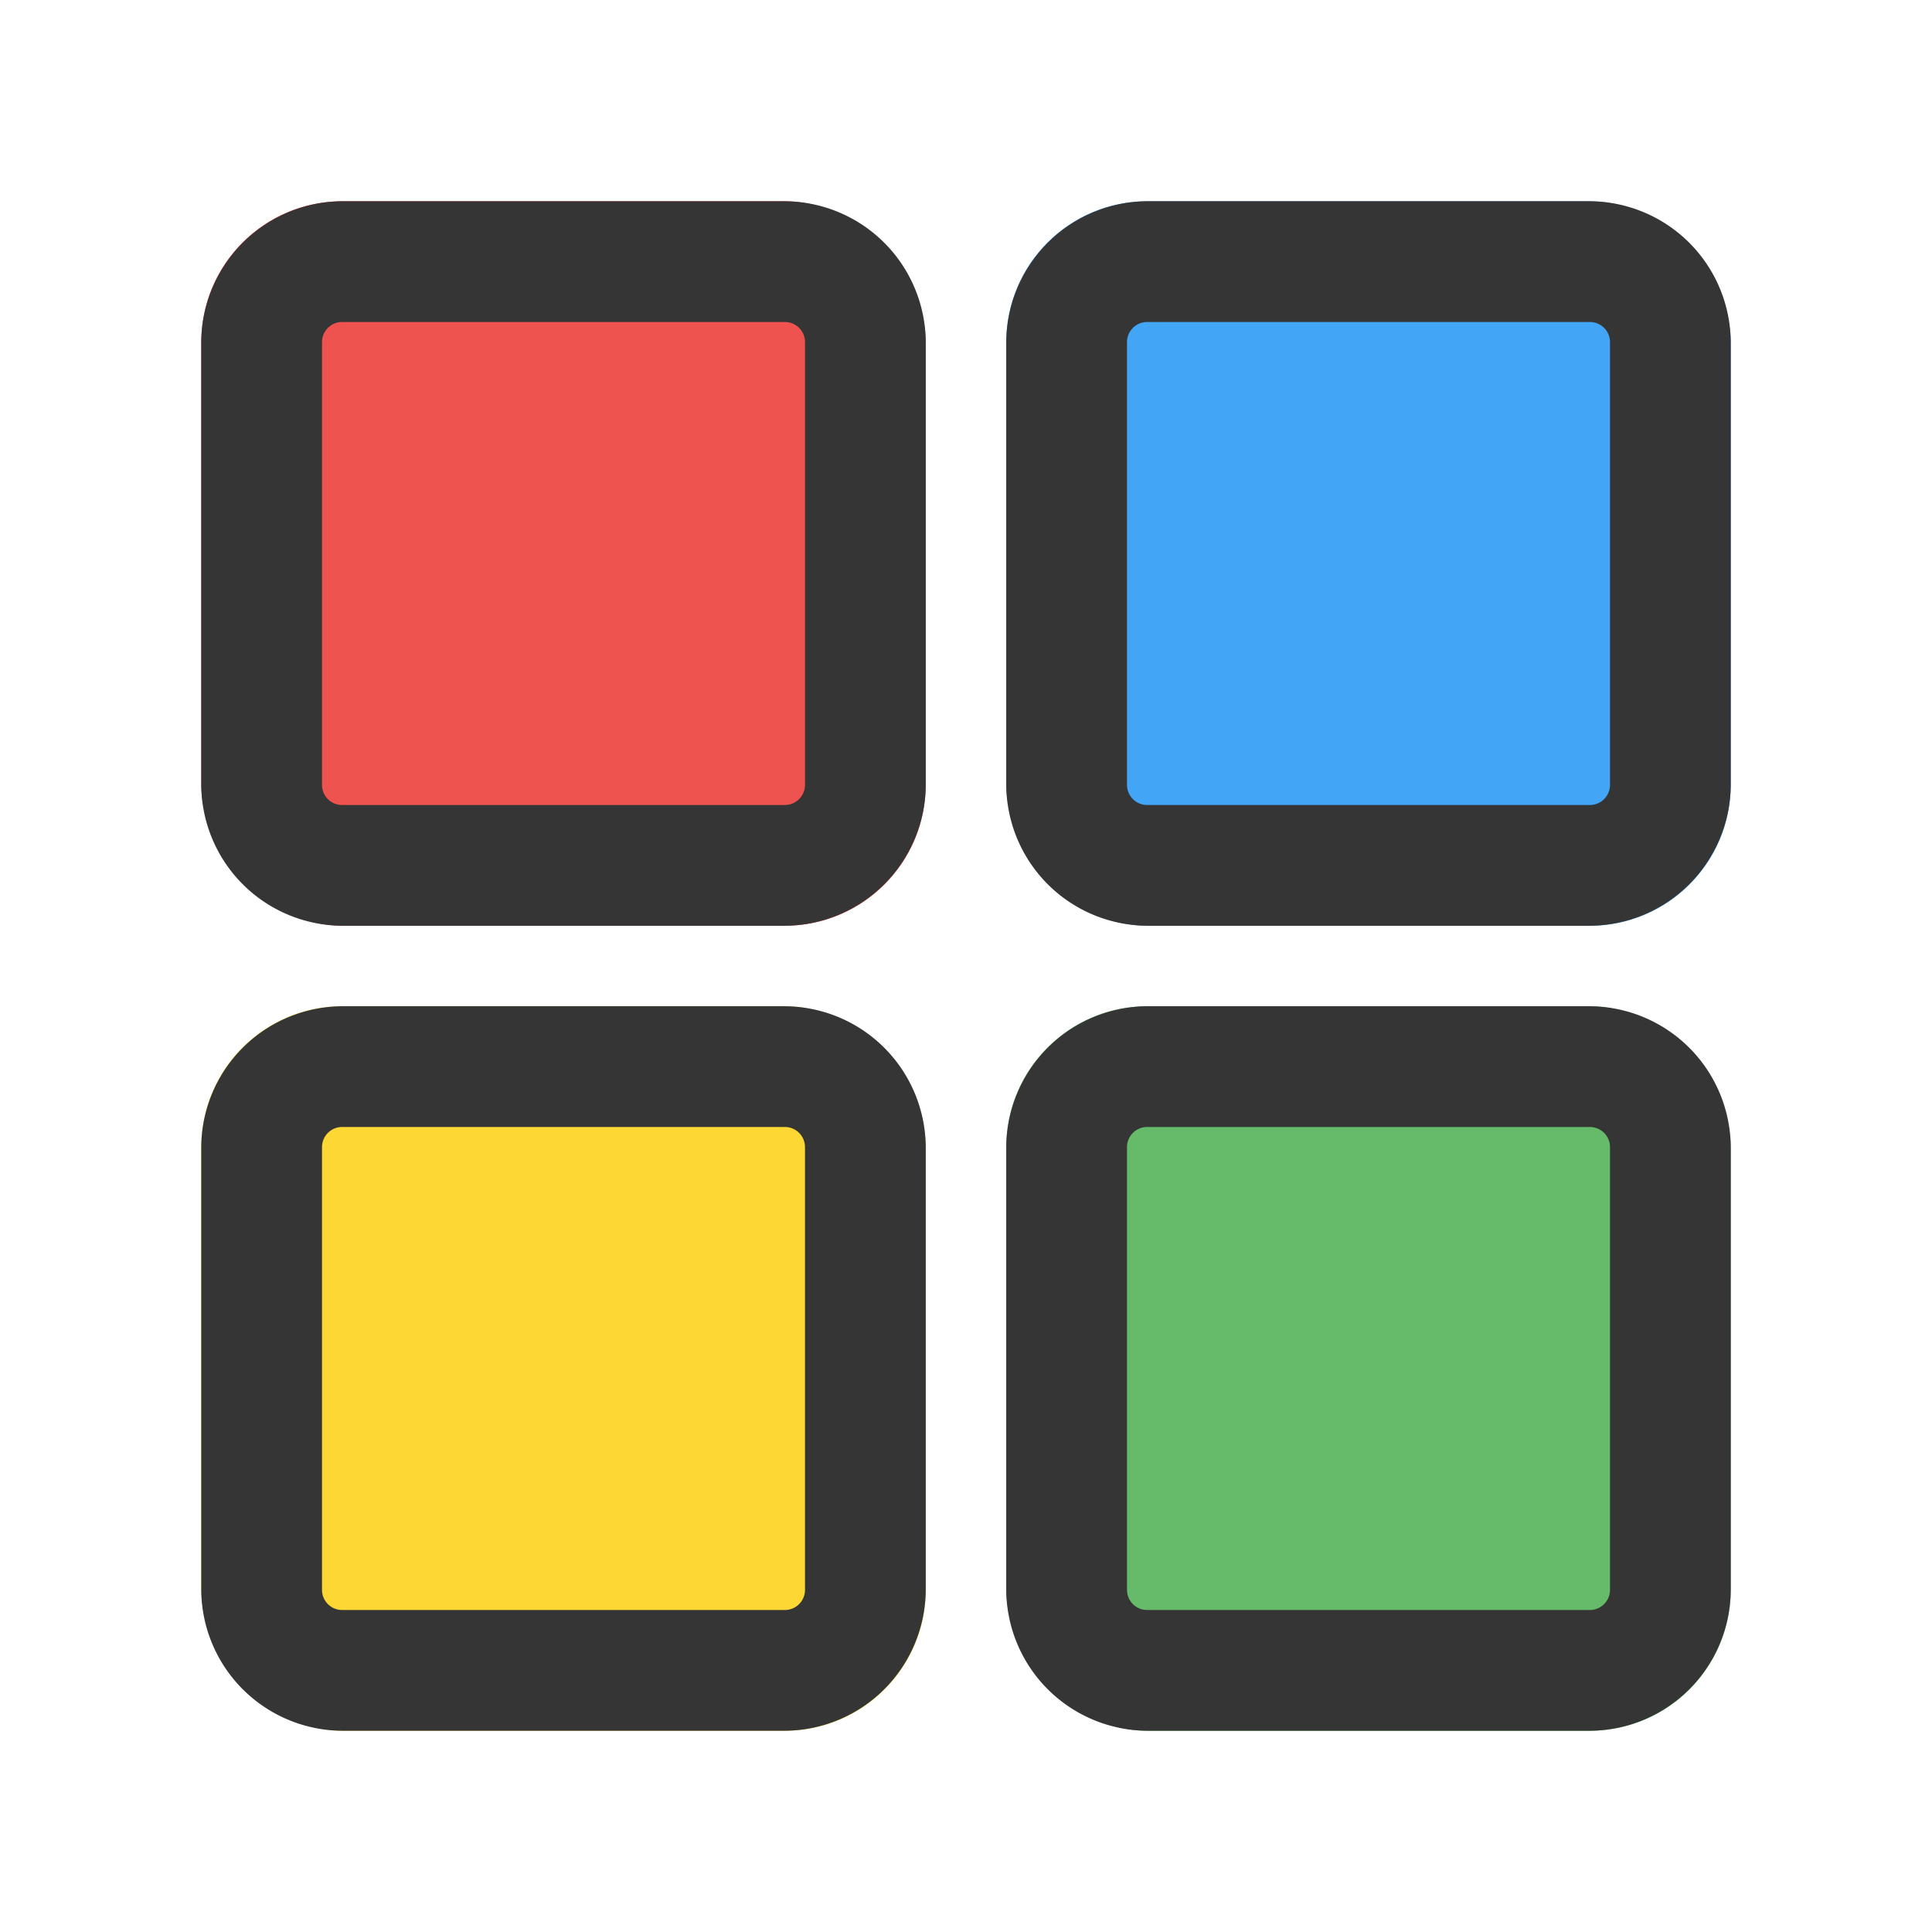 <svg viewBox="0 0 24 24" xmlns="http://www.w3.org/2000/svg"><g id="Layer_2" data-name="Layer 2"><rect fill="#ef5350" height="9" rx="1.75" width="9" x="2.5" y="2.5"/><rect fill="#42a5f5" height="9" rx="1.75" width="9" x="12.5" y="2.5"/><rect fill="#fdd835" height="9" rx="1.75" width="9" x="2.5" y="12.5"/><rect fill="#66bb6a" height="9" rx="1.75" width="9" x="12.5" y="12.5"/><path d="m9.75 2.5h-5.5a1.76 1.76 0 0 0 -1.75 1.75v5.5a1.76 1.76 0 0 0 1.75 1.75h5.5a1.76 1.76 0 0 0 1.75-1.75v-5.5a1.76 1.76 0 0 0 -1.75-1.75zm.25 7.25a.25.25 0 0 1 -.25.25h-5.5a.25.25 0 0 1 -.25-.25v-5.5a.25.25 0 0 1 .25-.25h5.5a.25.25 0 0 1 .25.25zm9.75-7.25h-5.5a1.76 1.76 0 0 0 -1.75 1.75v5.5a1.76 1.76 0 0 0 1.75 1.75h5.5a1.76 1.76 0 0 0 1.75-1.75v-5.5a1.76 1.76 0 0 0 -1.75-1.75zm.25 7.25a.25.25 0 0 1 -.25.25h-5.5a.25.25 0 0 1 -.25-.25v-5.5a.25.25 0 0 1 .25-.25h5.5a.25.25 0 0 1 .25.25zm-10.25 2.75h-5.5a1.76 1.76 0 0 0 -1.75 1.75v5.5a1.76 1.76 0 0 0 1.75 1.75h5.5a1.76 1.76 0 0 0 1.75-1.75v-5.5a1.76 1.76 0 0 0 -1.75-1.75zm.25 7.25a.25.25 0 0 1 -.25.25h-5.5a.25.25 0 0 1 -.25-.25v-5.5a.25.25 0 0 1 .25-.25h5.5a.25.25 0 0 1 .25.25zm9.75-7.25h-5.5a1.76 1.76 0 0 0 -1.75 1.75v5.5a1.76 1.76 0 0 0 1.75 1.75h5.5a1.76 1.76 0 0 0 1.75-1.75v-5.5a1.76 1.76 0 0 0 -1.75-1.75zm.25 7.25a.25.25 0 0 1 -.25.25h-5.5a.25.25 0 0 1 -.25-.25v-5.5a.25.25 0 0 1 .25-.25h5.5a.25.25 0 0 1 .25.25z" fill="#353535"/></g></svg>